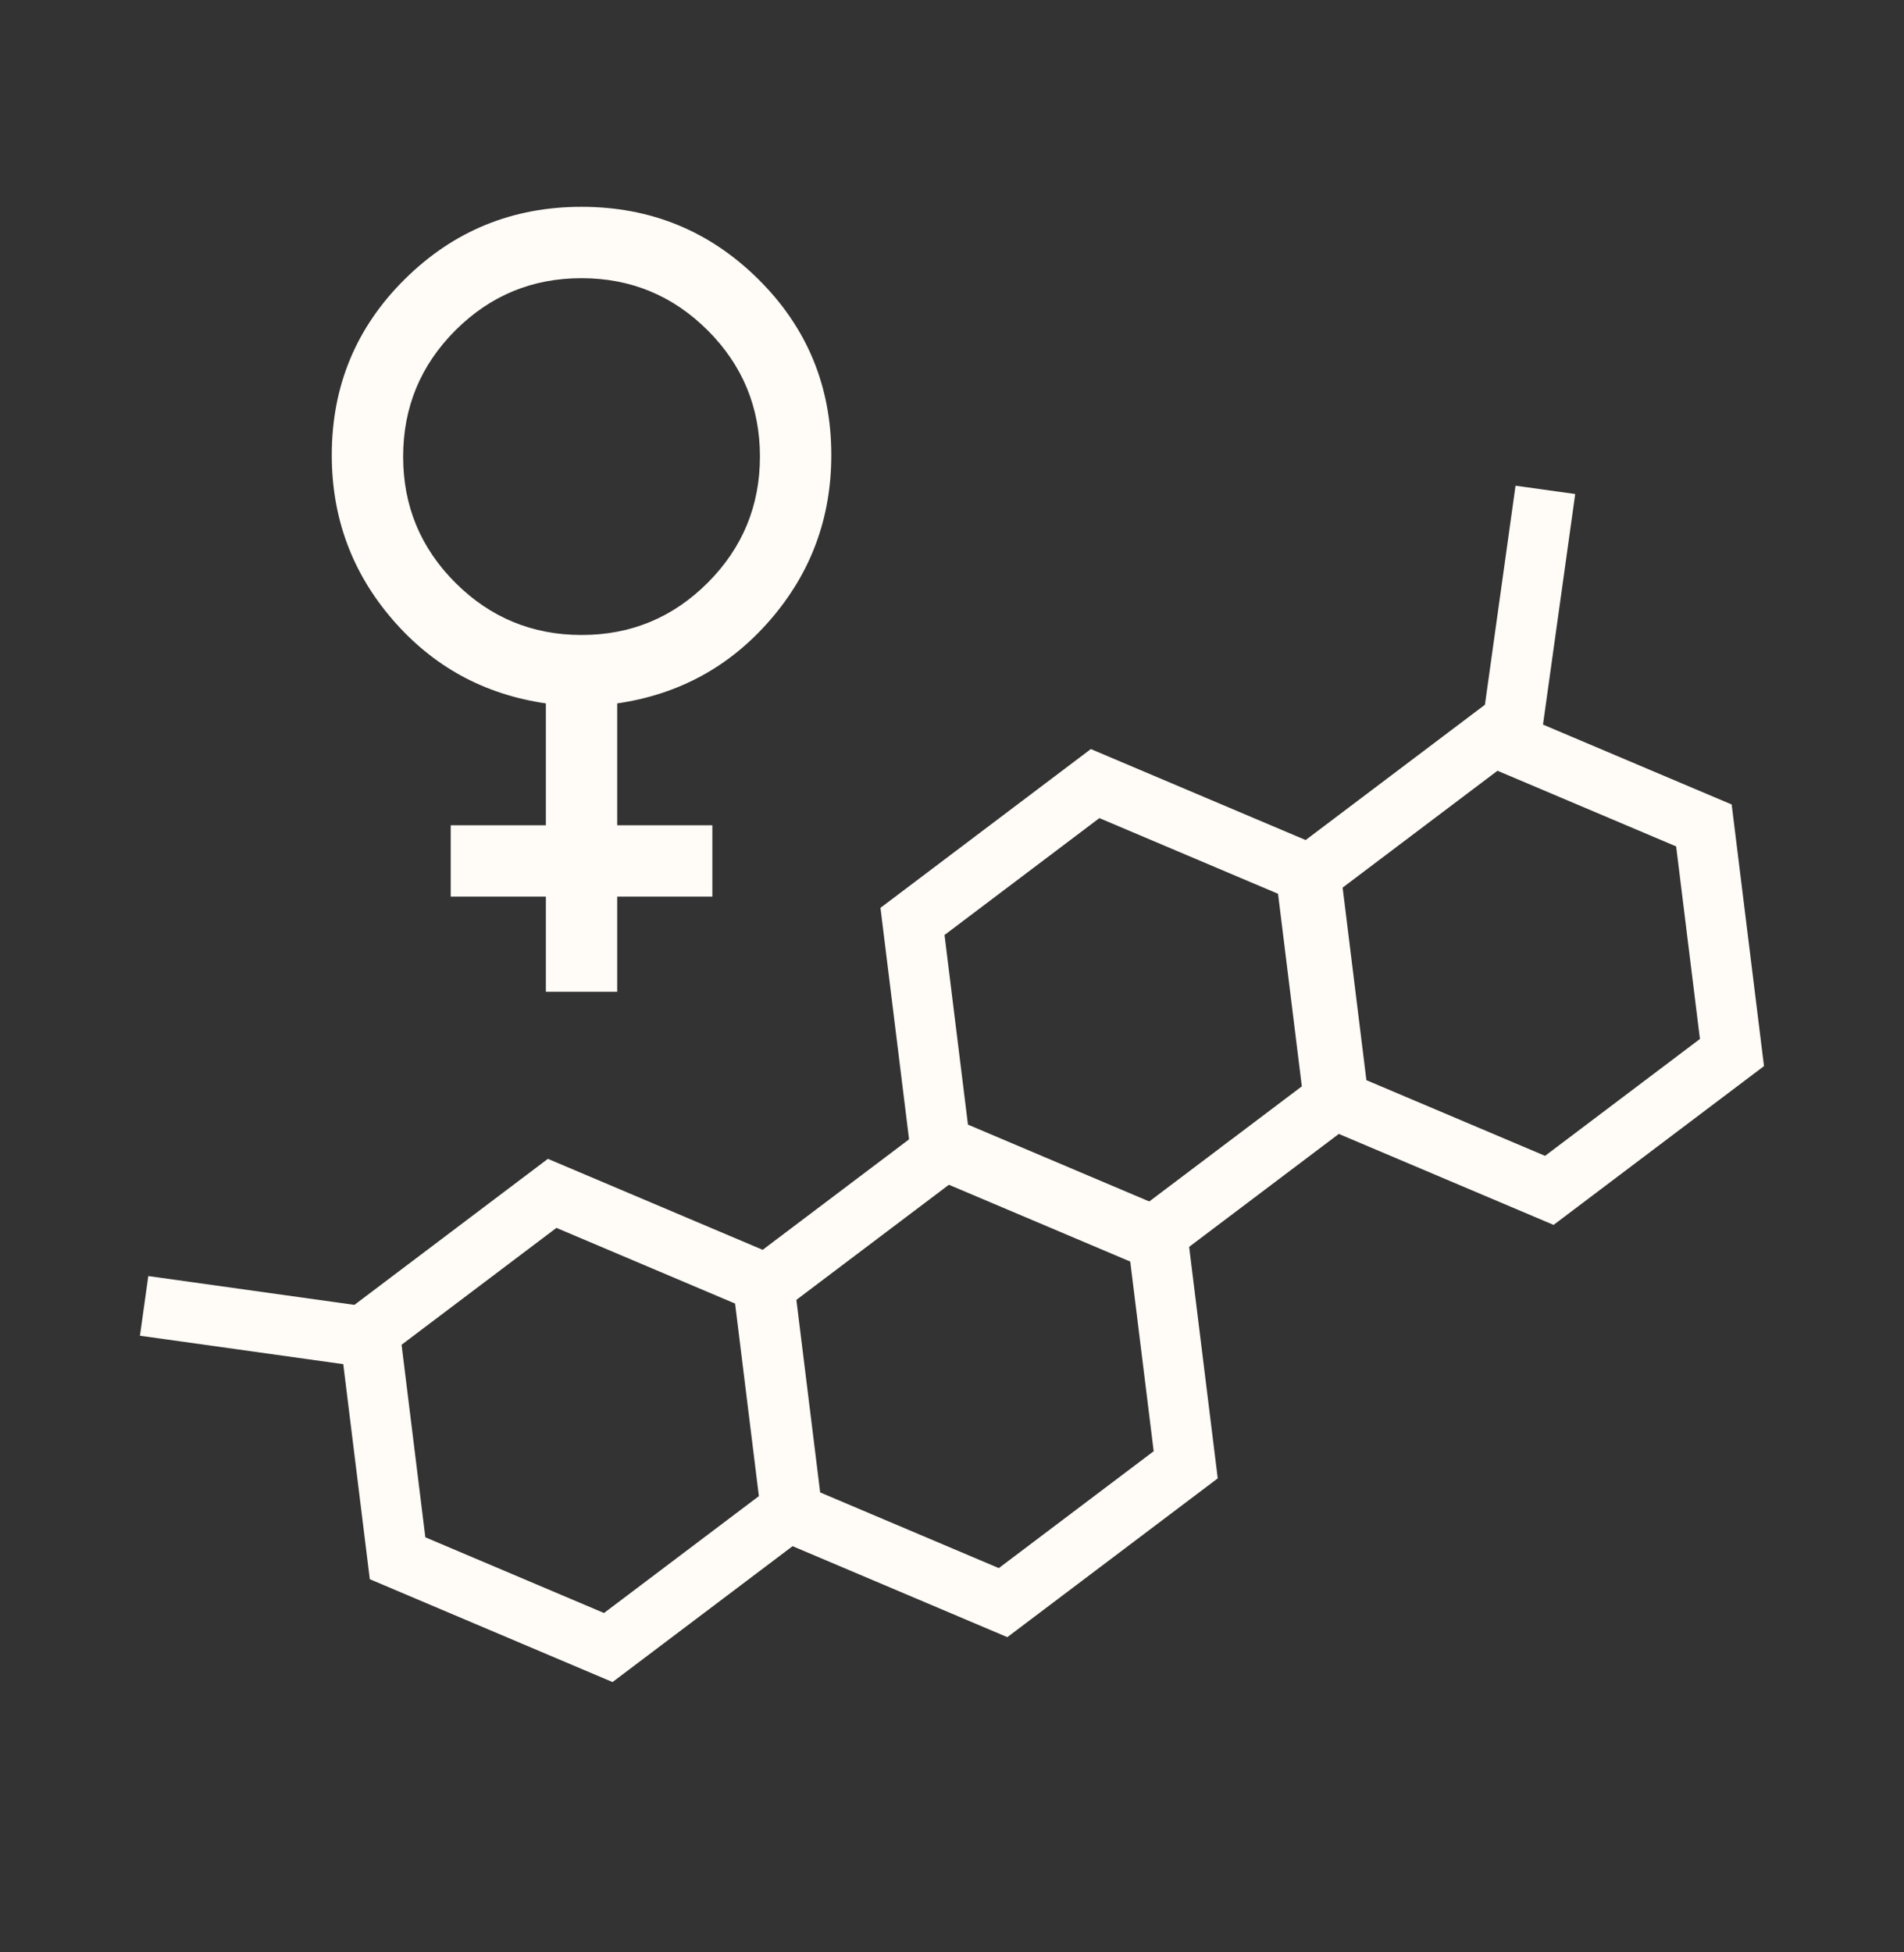 <svg width="79" height="81" viewBox="0 0 79 81" fill="none" xmlns="http://www.w3.org/2000/svg">
<rect x="0" y="0" width="79" height="81" fill="#333333" stroke="none"/>
<path d="M31.652 53.217L32.816 62.639L25.238 68.358L16.496 64.654L15.333 55.233L22.91 49.514L31.652 53.217Z" stroke="#FFFBF6" stroke-width="2.5"/>
<path d="M48.033 51.355L49.197 60.776L41.619 66.495L32.878 62.792L31.714 53.37L39.292 47.651L48.033 51.355Z" stroke="#FFFBF6" stroke-width="2.5"/>
<path d="M54.18 36.215L55.344 45.637L47.766 51.355L39.025 47.653L37.861 38.231L45.438 32.512L54.18 36.215Z" stroke="#FFFBF6" stroke-width="2.5"/>
<path d="M70.698 34.249L71.862 43.671L64.284 49.39L55.542 45.687L54.379 36.265L61.956 30.547L70.698 34.249Z" stroke="#FFFBF6" stroke-width="2.5"/>
<path d="M5.98 54.183L15.805 55.557" stroke="#FFFBF6" stroke-width="2.5"/>
<path d="M64.12 20.325L62.747 30.151" stroke="#FFFBF6" stroke-width="2.5"/>
<mask id="mask0_1889_21885" style="mask-type:alpha" maskUnits="userSpaceOnUse" x="0" y="0" width="48" height="48">
<rect x="0.442" y="0.192" width="47.373" height="47.373" fill="#D9D9D9"/>
</mask>
<g mask="url(#mask0_1889_21885)">
<path d="M22.649 41.15V37.202H18.701V34.242H22.649V29.185C20.088 28.813 17.967 27.654 16.287 25.706C14.606 23.759 13.766 21.485 13.766 18.883C13.766 16.016 14.777 13.582 16.797 11.582C18.818 9.581 21.262 8.581 24.129 8.581C26.996 8.581 29.44 9.581 31.461 11.582C33.481 13.582 34.492 16.016 34.492 18.883C34.492 21.485 33.652 23.759 31.971 25.706C30.291 27.654 28.17 28.813 25.609 29.185V34.242H29.557V37.202H25.609V41.15H22.649ZM24.132 26.346C26.177 26.346 27.922 25.623 29.366 24.177C30.809 22.732 31.531 20.986 31.531 18.941C31.531 16.896 30.808 15.151 29.363 13.707C27.917 12.264 26.171 11.542 24.126 11.542C22.081 11.542 20.336 12.265 18.892 13.71C17.449 15.156 16.727 16.902 16.727 18.947C16.727 20.992 17.45 22.737 18.895 24.18C20.341 25.624 22.087 26.346 24.132 26.346Z" fill="#FFFBF6"/>
</g>
</svg>
